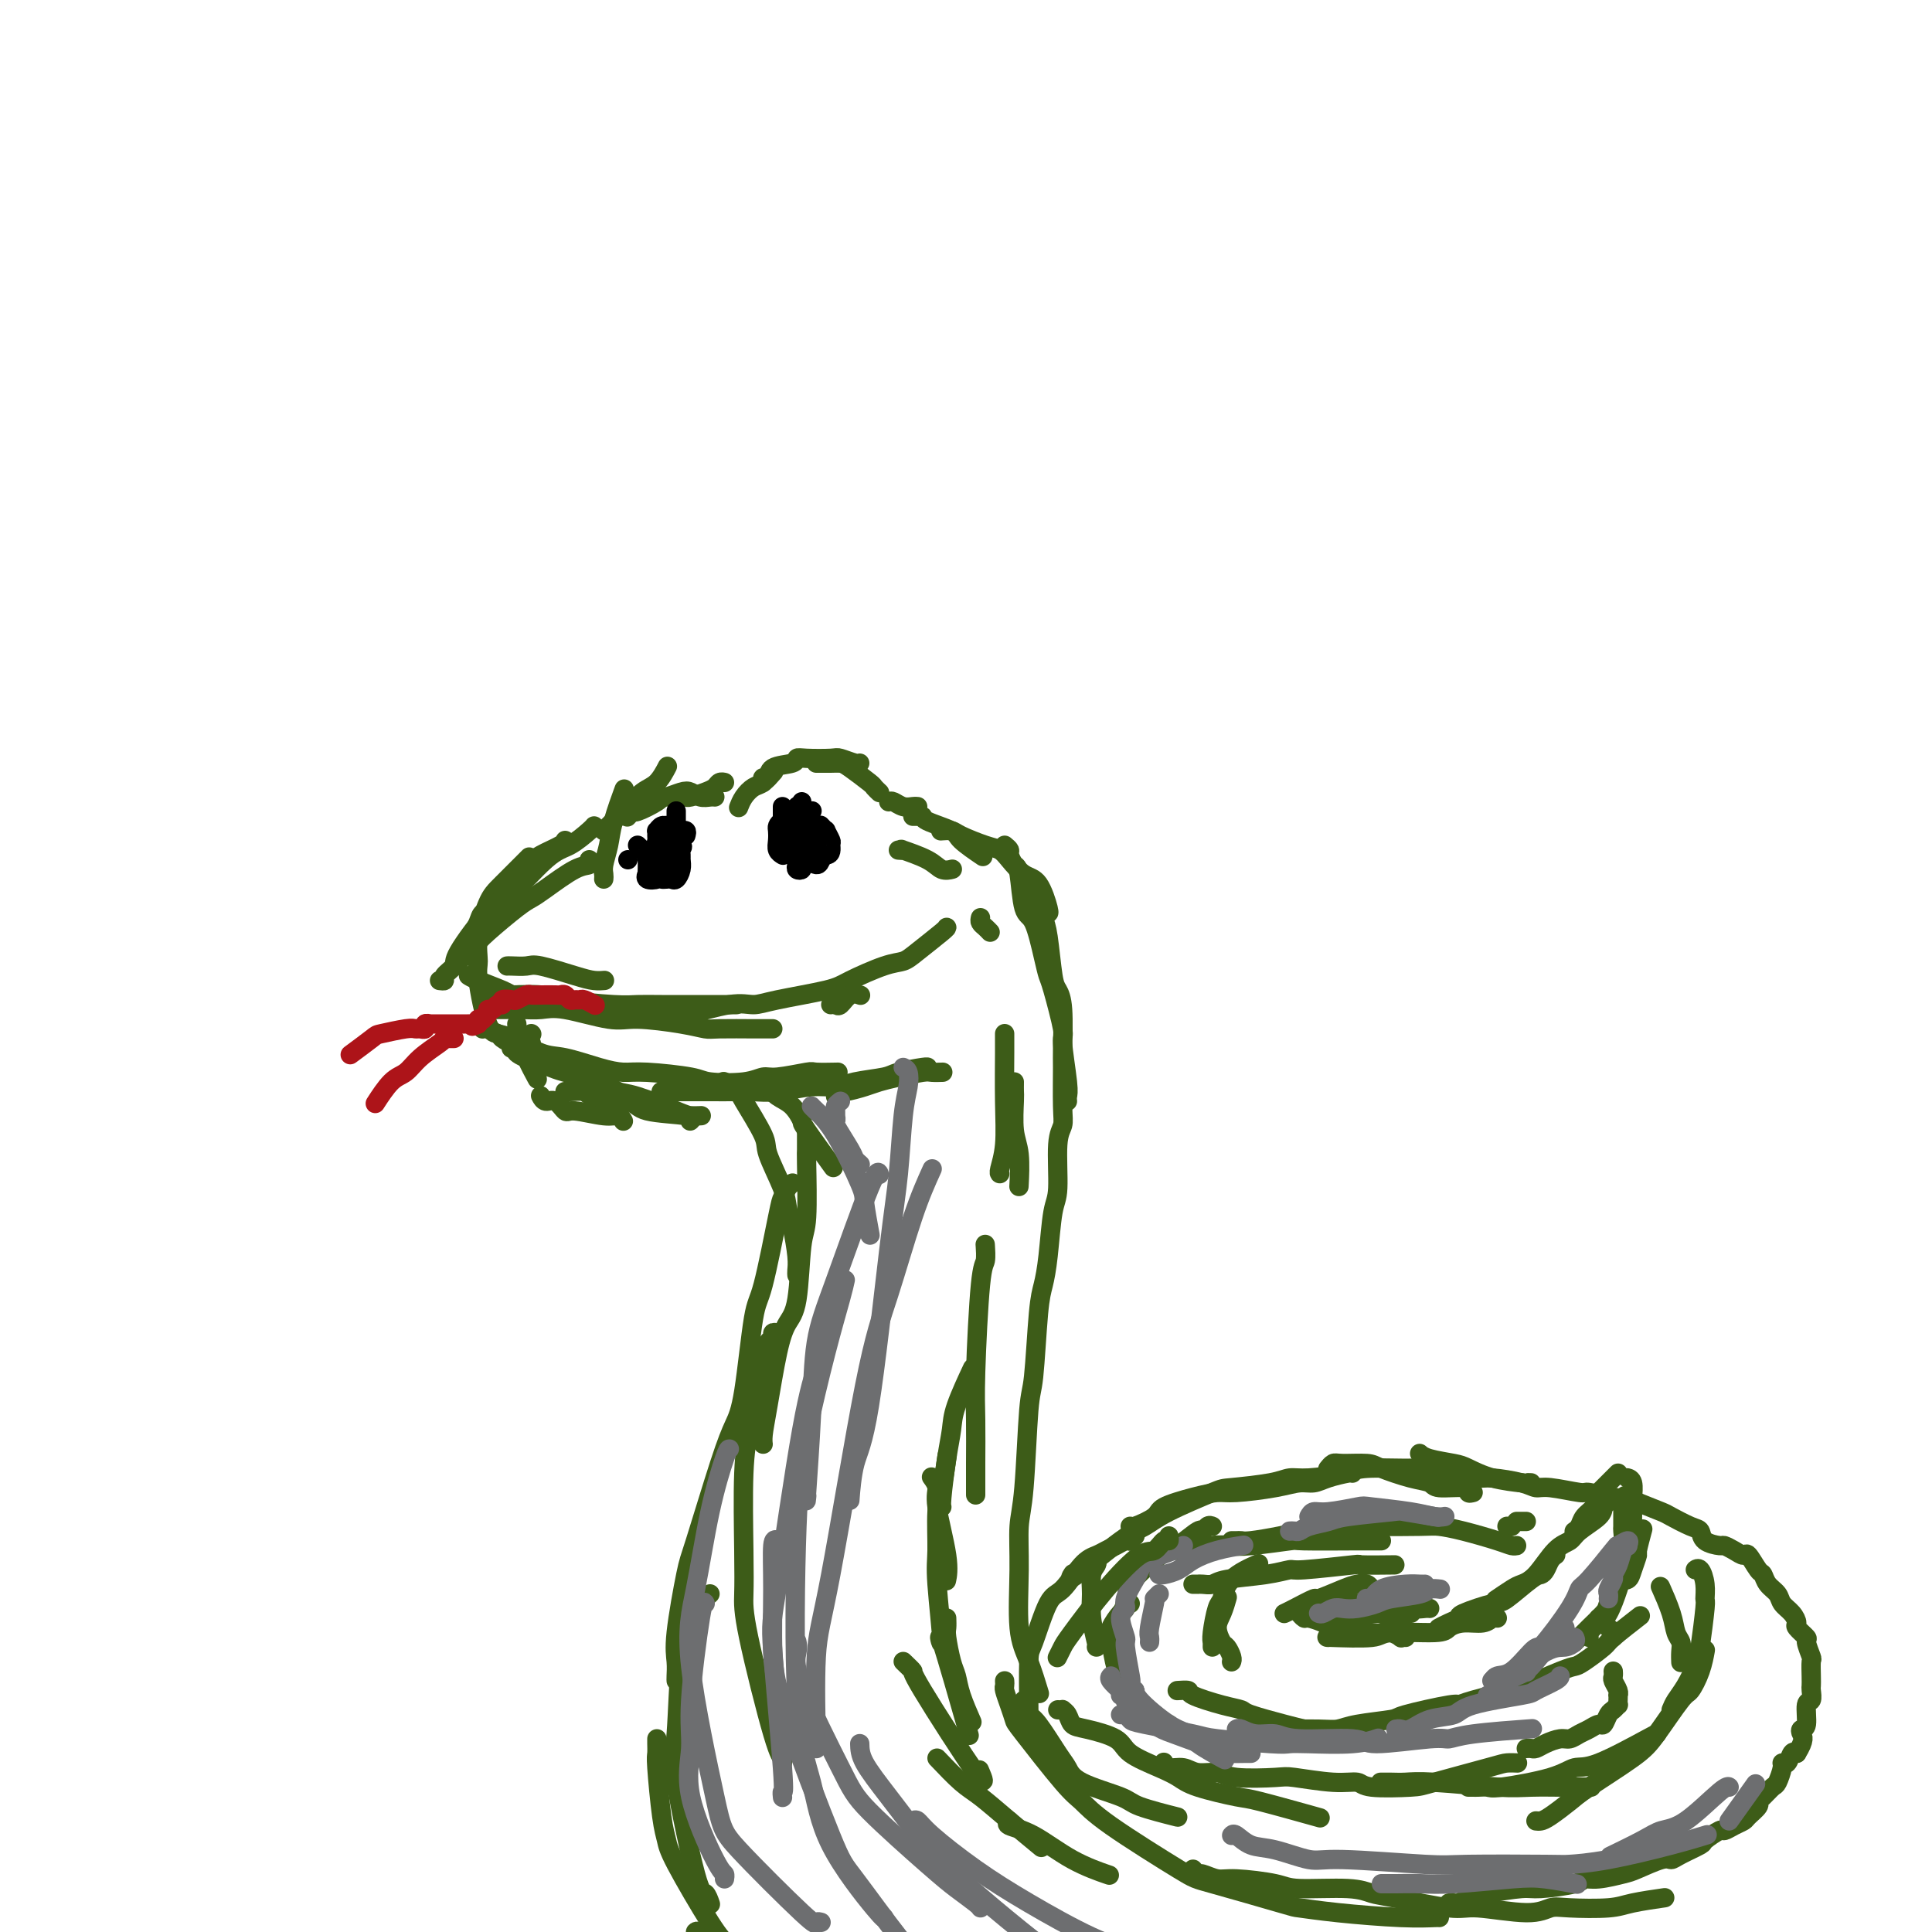 <svg viewBox='0 0 400 400' version='1.1' xmlns='http://www.w3.org/2000/svg' xmlns:xlink='http://www.w3.org/1999/xlink'><g fill='none' stroke='#3D5C18' stroke-width='4' stroke-linecap='round' stroke-linejoin='round'><path d='M105,200c0.125,-0.014 0.249,-0.028 1,0c0.751,0.028 2.128,0.099 3,0c0.872,-0.099 1.239,-0.366 3,0c1.761,0.366 4.915,1.366 7,2c2.085,0.634 3.100,0.901 4,1c0.900,0.099 1.686,0.028 2,0c0.314,-0.028 0.157,-0.014 0,0'/><path d='M102,206c0.327,0.002 0.654,0.003 1,0c0.346,-0.003 0.711,-0.011 1,0c0.289,0.011 0.502,0.041 2,0c1.498,-0.041 4.279,-0.155 6,0c1.721,0.155 2.380,0.577 5,1c2.620,0.423 7.199,0.845 10,1c2.801,0.155 3.823,0.041 5,0c1.177,-0.041 2.509,-0.011 5,0c2.491,0.011 6.142,0.003 8,0c1.858,-0.003 1.923,-0.001 3,0c1.077,0.001 3.165,0.000 4,0c0.835,-0.000 0.418,-0.000 0,0'/><path d='M103,209c-0.018,-0.001 -0.036,-0.002 0,0c0.036,0.002 0.127,0.008 1,0c0.873,-0.008 2.528,-0.031 4,0c1.472,0.031 2.760,0.116 4,0c1.240,-0.116 2.433,-0.434 5,0c2.567,0.434 6.507,1.619 9,2c2.493,0.381 3.539,-0.041 6,0c2.461,0.041 6.336,0.547 9,1c2.664,0.453 4.115,0.853 5,1c0.885,0.147 1.204,0.039 3,0c1.796,-0.039 5.069,-0.011 7,0c1.931,0.011 2.520,0.003 3,0c0.480,-0.003 0.851,-0.001 1,0c0.149,0.001 0.074,0.000 0,0'/><path d='M136,211c-0.098,-0.035 -0.197,-0.070 0,0c0.197,0.070 0.688,0.244 1,0c0.312,-0.244 0.443,-0.905 1,-1c0.557,-0.095 1.539,0.375 4,0c2.461,-0.375 6.402,-1.594 9,-2c2.598,-0.406 3.854,-0.000 5,0c1.146,0.000 2.183,-0.405 5,-1c2.817,-0.595 7.413,-1.379 10,-2c2.587,-0.621 3.166,-1.081 5,-2c1.834,-0.919 4.922,-2.299 7,-3c2.078,-0.701 3.145,-0.724 4,-1c0.855,-0.276 1.497,-0.806 3,-2c1.503,-1.194 3.866,-3.052 5,-4c1.134,-0.948 1.038,-0.985 1,-1c-0.038,-0.015 -0.019,-0.007 0,0'/><path d='M172,208c0.354,-0.061 0.708,-0.121 1,0c0.292,0.121 0.522,0.424 1,0c0.478,-0.424 1.206,-1.576 2,-2c0.794,-0.424 1.656,-0.121 2,0c0.344,0.121 0.172,0.061 0,0'/><path d='M108,206c-0.334,-0.016 -0.668,-0.032 -1,0c-0.332,0.032 -0.664,0.114 -1,0c-0.336,-0.114 -0.678,-0.422 -2,-1c-1.322,-0.578 -3.625,-1.425 -5,-2c-1.375,-0.575 -1.821,-0.879 -2,-1c-0.179,-0.121 -0.089,-0.061 0,0'/><path d='M110,216c-0.212,0.006 -0.423,0.012 -1,0c-0.577,-0.012 -1.519,-0.041 -2,0c-0.481,0.041 -0.501,0.152 -1,0c-0.499,-0.152 -1.478,-0.567 -2,-1c-0.522,-0.433 -0.586,-0.885 -1,-1c-0.414,-0.115 -1.177,0.107 -2,-2c-0.823,-2.107 -1.706,-6.543 -2,-9c-0.294,-2.457 0.003,-2.936 0,-4c-0.003,-1.064 -0.305,-2.713 0,-5c0.305,-2.287 1.216,-5.211 2,-7c0.784,-1.789 1.442,-2.443 3,-4c1.558,-1.557 4.017,-4.016 5,-5c0.983,-0.984 0.492,-0.492 0,0'/><path d='M98,193c-0.095,0.168 -0.191,0.337 0,0c0.191,-0.337 0.668,-1.178 1,-2c0.332,-0.822 0.520,-1.624 1,-2c0.480,-0.376 1.253,-0.325 3,-2c1.747,-1.675 4.468,-5.076 6,-7c1.532,-1.924 1.875,-2.371 3,-3c1.125,-0.629 3.034,-1.438 4,-2c0.966,-0.562 0.990,-0.875 1,-1c0.010,-0.125 0.005,-0.063 0,0'/><path d='M94,200c-0.035,0.037 -0.070,0.073 0,0c0.070,-0.073 0.245,-0.257 1,-1c0.755,-0.743 2.089,-2.045 3,-3c0.911,-0.955 1.398,-1.563 3,-3c1.602,-1.437 4.317,-3.705 6,-5c1.683,-1.295 2.332,-1.619 3,-2c0.668,-0.381 1.356,-0.820 3,-2c1.644,-1.180 4.245,-3.100 6,-4c1.755,-0.900 2.665,-0.781 3,-1c0.335,-0.219 0.096,-0.777 0,-1c-0.096,-0.223 -0.048,-0.112 0,0'/><path d='M91,203c0.487,0.060 0.974,0.120 1,0c0.026,-0.120 -0.409,-0.421 0,-1c0.409,-0.579 1.663,-1.437 2,-2c0.337,-0.563 -0.242,-0.831 1,-3c1.242,-2.169 4.305,-6.238 6,-8c1.695,-1.762 2.023,-1.218 4,-3c1.977,-1.782 5.601,-5.889 8,-8c2.399,-2.111 3.571,-2.226 5,-3c1.429,-0.774 3.116,-2.208 4,-3c0.884,-0.792 0.967,-0.940 1,-1c0.033,-0.060 0.017,-0.030 0,0'/><path d='M125,182c0.026,-0.290 0.053,-0.579 0,-1c-0.053,-0.421 -0.185,-0.972 0,-2c0.185,-1.028 0.689,-2.533 1,-4c0.311,-1.467 0.430,-2.895 1,-5c0.570,-2.105 1.591,-4.887 2,-6c0.409,-1.113 0.204,-0.556 0,0'/><path d='M125,172c0.472,-0.473 0.944,-0.946 1,-1c0.056,-0.054 -0.305,0.310 0,0c0.305,-0.310 1.276,-1.296 2,-2c0.724,-0.704 1.199,-1.128 2,-2c0.801,-0.872 1.926,-2.193 3,-3c1.074,-0.807 2.097,-1.102 3,-2c0.903,-0.898 1.687,-2.399 2,-3c0.313,-0.601 0.157,-0.300 0,0'/><path d='M130,169c-0.113,0.127 -0.227,0.254 0,0c0.227,-0.254 0.794,-0.890 1,-1c0.206,-0.110 0.051,0.307 1,0c0.949,-0.307 3.003,-1.337 4,-2c0.997,-0.663 0.938,-0.958 1,-1c0.062,-0.042 0.244,0.171 1,0c0.756,-0.171 2.087,-0.725 3,-1c0.913,-0.275 1.408,-0.270 2,0c0.592,0.270 1.283,0.804 2,1c0.717,0.196 1.462,0.053 2,0c0.538,-0.053 0.868,-0.015 1,0c0.132,0.015 0.066,0.008 0,0'/><path d='M142,165c-0.037,-0.024 -0.074,-0.049 0,0c0.074,0.049 0.258,0.171 1,0c0.742,-0.171 2.041,-0.634 3,-1c0.959,-0.366 1.577,-0.634 2,-1c0.423,-0.366 0.652,-0.829 1,-1c0.348,-0.171 0.814,-0.049 1,0c0.186,0.049 0.093,0.024 0,0'/><path d='M153,167c-0.065,0.170 -0.129,0.339 0,0c0.129,-0.339 0.452,-1.188 1,-2c0.548,-0.812 1.322,-1.589 2,-2c0.678,-0.411 1.259,-0.457 2,-1c0.741,-0.543 1.640,-1.584 2,-2c0.360,-0.416 0.180,-0.208 0,0'/><path d='M158,162c-0.114,-0.477 -0.227,-0.955 0,-1c0.227,-0.045 0.796,0.342 1,0c0.204,-0.342 0.044,-1.412 1,-2c0.956,-0.588 3.028,-0.695 4,-1c0.972,-0.305 0.845,-0.810 1,-1c0.155,-0.190 0.591,-0.065 2,0c1.409,0.065 3.789,0.070 5,0c1.211,-0.070 1.252,-0.215 2,0c0.748,0.215 2.201,0.789 3,1c0.799,0.211 0.942,0.060 1,0c0.058,-0.060 0.029,-0.030 0,0'/><path d='M169,158c0.249,-0.002 0.498,-0.004 1,0c0.502,0.004 1.258,0.014 2,0c0.742,-0.014 1.470,-0.053 2,0c0.530,0.053 0.860,0.196 2,1c1.140,0.804 3.089,2.267 4,3c0.911,0.733 0.784,0.736 1,1c0.216,0.264 0.776,0.790 1,1c0.224,0.210 0.112,0.105 0,0'/><path d='M184,166c0.249,-0.113 0.498,-0.226 1,0c0.502,0.226 1.258,0.793 2,1c0.742,0.207 1.469,0.056 2,0c0.531,-0.056 0.866,-0.016 1,0c0.134,0.016 0.067,0.008 0,0'/><path d='M189,169c0.455,-0.004 0.910,-0.009 1,0c0.090,0.009 -0.186,0.031 0,0c0.186,-0.031 0.835,-0.116 1,0c0.165,0.116 -0.155,0.435 1,1c1.155,0.565 3.784,1.378 5,2c1.216,0.622 1.020,1.052 2,2c0.980,0.948 3.137,2.414 4,3c0.863,0.586 0.431,0.293 0,0'/><path d='M195,172c-0.201,0.016 -0.401,0.031 0,0c0.401,-0.031 1.405,-0.109 2,0c0.595,0.109 0.781,0.404 2,1c1.219,0.596 3.471,1.493 5,2c1.529,0.507 2.337,0.623 3,1c0.663,0.377 1.183,1.015 2,2c0.817,0.985 1.932,2.316 3,3c1.068,0.684 2.090,0.719 3,2c0.910,1.281 1.708,3.807 2,5c0.292,1.193 0.079,1.052 0,1c-0.079,-0.052 -0.022,-0.015 0,0c0.022,0.015 0.011,0.007 0,0'/><path d='M208,175c0.446,0.368 0.892,0.737 1,1c0.108,0.263 -0.123,0.422 0,1c0.123,0.578 0.600,1.575 1,2c0.400,0.425 0.723,0.278 1,2c0.277,1.722 0.507,5.312 1,7c0.493,1.688 1.250,1.472 2,3c0.750,1.528 1.492,4.798 2,7c0.508,2.202 0.781,3.335 1,4c0.219,0.665 0.384,0.860 1,3c0.616,2.140 1.682,6.223 2,8c0.318,1.777 -0.111,1.247 0,3c0.111,1.753 0.762,5.790 1,8c0.238,2.210 0.064,2.595 0,3c-0.064,0.405 -0.018,0.830 0,1c0.018,0.170 0.009,0.085 0,0'/><path d='M213,183c0.333,0.693 0.667,1.387 1,2c0.333,0.613 0.666,1.147 1,2c0.334,0.853 0.668,2.026 1,3c0.332,0.974 0.663,1.749 1,4c0.337,2.251 0.679,5.977 1,8c0.321,2.023 0.622,2.345 1,3c0.378,0.655 0.834,1.645 1,4c0.166,2.355 0.040,6.074 0,8c-0.040,1.926 0.004,2.060 0,4c-0.004,1.940 -0.057,5.686 0,8c0.057,2.314 0.222,3.195 0,4c-0.222,0.805 -0.833,1.534 -1,4c-0.167,2.466 0.110,6.667 0,9c-0.110,2.333 -0.607,2.797 -1,5c-0.393,2.203 -0.683,6.146 -1,9c-0.317,2.854 -0.662,4.619 -1,6c-0.338,1.381 -0.669,2.379 -1,6c-0.331,3.621 -0.663,9.865 -1,13c-0.337,3.135 -0.680,3.159 -1,7c-0.320,3.841 -0.616,11.497 -1,16c-0.384,4.503 -0.856,5.852 -1,8c-0.144,2.148 0.039,5.095 0,9c-0.039,3.905 -0.299,8.768 0,12c0.299,3.232 1.157,4.832 2,7c0.843,2.168 1.669,4.905 2,6c0.331,1.095 0.165,0.547 0,0'/><path d='M110,214c0.000,0.000 0.100,0.100 0.1,0.1'/><path d='M107,212c0.026,0.354 0.053,0.709 0,1c-0.053,0.291 -0.185,0.520 0,1c0.185,0.480 0.689,1.211 1,2c0.311,0.789 0.430,1.635 1,3c0.570,1.365 1.591,3.247 2,4c0.409,0.753 0.204,0.376 0,0'/><path d='M112,227c-0.068,-0.130 -0.135,-0.260 0,0c0.135,0.260 0.473,0.911 1,1c0.527,0.089 1.244,-0.384 2,0c0.756,0.384 1.551,1.623 2,2c0.449,0.377 0.551,-0.109 2,0c1.449,0.109 4.244,0.813 6,1c1.756,0.187 2.473,-0.142 3,0c0.527,0.142 0.865,0.755 1,1c0.135,0.245 0.068,0.123 0,0'/><path d='M117,226c-0.024,-0.007 -0.049,-0.014 0,0c0.049,0.014 0.170,0.049 1,0c0.830,-0.049 2.367,-0.182 3,0c0.633,0.182 0.362,0.679 2,1c1.638,0.321 5.185,0.464 7,1c1.815,0.536 1.899,1.463 4,2c2.101,0.537 6.220,0.683 8,1c1.780,0.317 1.223,0.805 1,1c-0.223,0.195 -0.111,0.098 0,0'/><path d='M106,217c-0.140,0.016 -0.280,0.032 0,0c0.280,-0.032 0.980,-0.111 1,0c0.020,0.111 -0.641,0.414 0,1c0.641,0.586 2.584,1.457 4,2c1.416,0.543 2.306,0.759 3,1c0.694,0.241 1.191,0.506 3,1c1.809,0.494 4.932,1.218 7,2c2.068,0.782 3.083,1.621 4,2c0.917,0.379 1.735,0.298 4,1c2.265,0.702 5.978,2.188 8,3c2.022,0.812 2.352,0.949 3,1c0.648,0.051 1.614,0.014 2,0c0.386,-0.014 0.193,-0.007 0,0'/><path d='M100,213c-0.066,0.028 -0.132,0.057 0,0c0.132,-0.057 0.461,-0.199 1,0c0.539,0.199 1.287,0.739 2,1c0.713,0.261 1.391,0.242 3,1c1.609,0.758 4.151,2.293 6,3c1.849,0.707 3.007,0.584 5,1c1.993,0.416 4.823,1.369 7,2c2.177,0.631 3.702,0.941 5,1c1.298,0.059 2.368,-0.132 5,0c2.632,0.132 6.826,0.586 9,1c2.174,0.414 2.327,0.787 4,1c1.673,0.213 4.865,0.267 7,0c2.135,-0.267 3.214,-0.856 4,-1c0.786,-0.144 1.280,0.158 3,0c1.720,-0.158 4.667,-0.774 6,-1c1.333,-0.226 1.051,-0.061 2,0c0.949,0.061 3.128,0.017 4,0c0.872,-0.017 0.436,-0.009 0,0'/><path d='M137,226c-0.102,-0.000 -0.205,-0.000 0,0c0.205,0.000 0.716,0.000 1,0c0.284,-0.000 0.339,-0.000 1,0c0.661,0.000 1.927,0.001 3,0c1.073,-0.001 1.952,-0.004 4,0c2.048,0.004 5.265,0.016 7,0c1.735,-0.016 1.987,-0.060 3,0c1.013,0.060 2.786,0.223 5,0c2.214,-0.223 4.869,-0.833 7,-1c2.131,-0.167 3.738,0.109 5,0c1.262,-0.109 2.181,-0.604 4,-1c1.819,-0.396 4.540,-0.695 6,-1c1.460,-0.305 1.659,-0.618 3,-1c1.341,-0.382 3.823,-0.834 5,-1c1.177,-0.166 1.048,-0.045 1,0c-0.048,0.045 -0.014,0.013 0,0c0.014,-0.013 0.007,-0.006 0,0'/><path d='M173,227c0.425,0.120 0.851,0.239 1,0c0.149,-0.239 0.022,-0.837 0,-1c-0.022,-0.163 0.060,0.110 1,0c0.940,-0.110 2.737,-0.604 4,-1c1.263,-0.396 1.992,-0.695 3,-1c1.008,-0.305 2.295,-0.618 4,-1c1.705,-0.382 3.828,-0.834 5,-1c1.172,-0.166 1.392,-0.045 2,0c0.608,0.045 1.602,0.013 2,0c0.398,-0.013 0.199,-0.006 0,0'/><path d='M156,224c0.329,0.017 0.658,0.033 1,0c0.342,-0.033 0.698,-0.117 1,0c0.302,0.117 0.549,0.434 1,1c0.451,0.566 1.106,1.379 2,2c0.894,0.621 2.026,1.049 3,2c0.974,0.951 1.792,2.426 2,3c0.208,0.574 -0.192,0.247 1,2c1.192,1.753 3.975,5.587 5,7c1.025,1.413 0.293,0.404 0,0c-0.293,-0.404 -0.146,-0.202 0,0'/><path d='M150,224c0.052,0.023 0.105,0.046 0,0c-0.105,-0.046 -0.367,-0.160 0,0c0.367,0.160 1.363,0.594 2,1c0.637,0.406 0.913,0.783 1,1c0.087,0.217 -0.016,0.273 1,2c1.016,1.727 3.151,5.124 4,7c0.849,1.876 0.413,2.232 1,4c0.587,1.768 2.196,4.950 3,7c0.804,2.050 0.804,2.970 1,4c0.196,1.030 0.588,2.171 1,4c0.412,1.829 0.842,4.346 1,6c0.158,1.654 0.042,2.445 0,3c-0.042,0.555 -0.012,0.873 0,1c0.012,0.127 0.006,0.064 0,0'/><path d='M167,235c-0.002,-0.331 -0.004,-0.662 0,0c0.004,0.662 0.013,2.316 0,3c-0.013,0.684 -0.048,0.398 0,3c0.048,2.602 0.179,8.094 0,11c-0.179,2.906 -0.667,3.228 -1,6c-0.333,2.772 -0.510,7.996 -1,11c-0.490,3.004 -1.294,3.789 -2,5c-0.706,1.211 -1.313,2.846 -2,6c-0.687,3.154 -1.452,7.825 -2,11c-0.548,3.175 -0.878,4.855 -1,6c-0.122,1.145 -0.035,1.756 0,2c0.035,0.244 0.017,0.122 0,0'/><path d='M164,245c0.085,-0.057 0.171,-0.113 0,0c-0.171,0.113 -0.598,0.396 -1,1c-0.402,0.604 -0.779,1.529 -1,2c-0.221,0.471 -0.285,0.487 -1,4c-0.715,3.513 -2.079,10.522 -3,14c-0.921,3.478 -1.399,3.425 -2,7c-0.601,3.575 -1.326,10.776 -2,15c-0.674,4.224 -1.299,5.469 -2,7c-0.701,1.531 -1.480,3.347 -3,8c-1.520,4.653 -3.780,12.143 -5,16c-1.220,3.857 -1.399,4.081 -2,7c-0.601,2.919 -1.625,8.534 -2,12c-0.375,3.466 -0.100,4.785 0,6c0.100,1.215 0.027,2.327 0,3c-0.027,0.673 -0.008,0.907 0,1c0.008,0.093 0.004,0.047 0,0'/><path d='M161,276c-0.449,-0.101 -0.898,-0.201 -1,0c-0.102,0.201 0.142,0.705 0,1c-0.142,0.295 -0.669,0.382 -1,1c-0.331,0.618 -0.467,1.765 -1,4c-0.533,2.235 -1.463,5.556 -2,8c-0.537,2.444 -0.680,4.011 -1,6c-0.320,1.989 -0.815,4.400 -1,9c-0.185,4.600 -0.060,11.389 0,16c0.060,4.611 0.055,7.043 0,9c-0.055,1.957 -0.158,3.439 1,9c1.158,5.561 3.579,15.202 5,20c1.421,4.798 1.844,4.753 2,5c0.156,0.247 0.045,0.785 0,1c-0.045,0.215 -0.022,0.108 0,0'/><path d='M147,330c-0.355,0.301 -0.711,0.601 -1,1c-0.289,0.399 -0.512,0.896 -1,2c-0.488,1.104 -1.242,2.815 -2,4c-0.758,1.185 -1.521,1.842 -2,6c-0.479,4.158 -0.675,11.815 -1,16c-0.325,4.185 -0.781,4.898 0,10c0.781,5.102 2.797,14.594 4,19c1.203,4.406 1.593,3.725 2,4c0.407,0.275 0.831,1.507 1,2c0.169,0.493 0.085,0.246 0,0'/><path d='M136,360c-0.006,0.216 -0.012,0.431 0,1c0.012,0.569 0.043,1.491 0,2c-0.043,0.509 -0.160,0.604 0,3c0.160,2.396 0.597,7.092 1,10c0.403,2.908 0.771,4.028 1,5c0.229,0.972 0.319,1.796 2,5c1.681,3.204 4.951,8.788 7,12c2.049,3.212 2.875,4.052 5,6c2.125,1.948 5.550,5.006 8,7c2.450,1.994 3.925,2.926 6,4c2.075,1.074 4.751,2.289 6,3c1.249,0.711 1.071,0.917 1,1c-0.071,0.083 -0.036,0.041 0,0'/><path d='M144,400c0.135,-0.139 0.269,-0.278 1,0c0.731,0.278 2.057,0.972 3,2c0.943,1.028 1.503,2.391 5,5c3.497,2.609 9.932,6.464 14,9c4.068,2.536 5.771,3.752 8,5c2.229,1.248 4.985,2.528 6,3c1.015,0.472 0.290,0.135 0,0c-0.290,-0.135 -0.145,-0.067 0,0'/><path d='M212,352c-0.081,0.213 -0.163,0.426 0,1c0.163,0.574 0.569,1.507 1,2c0.431,0.493 0.886,0.544 2,2c1.114,1.456 2.888,4.315 4,6c1.112,1.685 1.564,2.196 2,3c0.436,0.804 0.857,1.900 3,3c2.143,1.100 6.007,2.202 8,3c1.993,0.798 2.113,1.292 4,2c1.887,0.708 5.539,1.631 7,2c1.461,0.369 0.730,0.185 0,0'/><path d='M208,348c0.022,0.377 0.045,0.755 0,1c-0.045,0.245 -0.157,0.359 0,1c0.157,0.641 0.583,1.809 1,3c0.417,1.191 0.825,2.407 1,3c0.175,0.593 0.117,0.565 2,3c1.883,2.435 5.708,7.332 8,10c2.292,2.668 3.053,3.107 4,4c0.947,0.893 2.081,2.238 6,5c3.919,2.762 10.624,6.939 14,9c3.376,2.061 3.423,2.006 7,3c3.577,0.994 10.685,3.037 14,4c3.315,0.963 2.836,0.847 4,1c1.164,0.153 3.972,0.577 8,1c4.028,0.423 9.275,0.845 13,1c3.725,0.155 5.926,0.042 7,0c1.074,-0.042 1.021,-0.012 1,0c-0.021,0.012 -0.011,0.006 0,0'/><path d='M247,387c0.384,0.455 0.768,0.909 1,1c0.232,0.091 0.313,-0.182 1,0c0.687,0.182 1.979,0.818 3,1c1.021,0.182 1.771,-0.092 4,0c2.229,0.092 5.937,0.548 8,1c2.063,0.452 2.482,0.900 5,1c2.518,0.100 7.136,-0.146 10,0c2.864,0.146 3.974,0.685 5,1c1.026,0.315 1.969,0.406 5,1c3.031,0.594 8.151,1.690 11,2c2.849,0.310 3.427,-0.165 6,0c2.573,0.165 7.140,0.970 10,1c2.860,0.030 4.014,-0.714 5,-1c0.986,-0.286 1.803,-0.115 4,0c2.197,0.115 5.775,0.175 8,0c2.225,-0.175 3.099,-0.586 5,-1c1.901,-0.414 4.829,-0.833 6,-1c1.171,-0.167 0.586,-0.084 0,0'/><path d='M300,394c0.352,-0.025 0.703,-0.049 1,0c0.297,0.049 0.539,0.172 1,0c0.461,-0.172 1.139,-0.637 2,-1c0.861,-0.363 1.903,-0.623 4,-1c2.097,-0.377 5.248,-0.871 7,-1c1.752,-0.129 2.104,0.106 4,0c1.896,-0.106 5.334,-0.552 7,-1c1.666,-0.448 1.560,-0.898 2,-1c0.440,-0.102 1.427,0.145 3,0c1.573,-0.145 3.731,-0.682 5,-1c1.269,-0.318 1.647,-0.418 3,-1c1.353,-0.582 3.680,-1.646 5,-2c1.320,-0.354 1.632,0.003 2,0c0.368,-0.003 0.791,-0.364 2,-1c1.209,-0.636 3.205,-1.546 4,-2c0.795,-0.454 0.388,-0.450 1,-1c0.612,-0.550 2.243,-1.652 3,-2c0.757,-0.348 0.641,0.058 1,0c0.359,-0.058 1.192,-0.579 2,-1c0.808,-0.421 1.592,-0.742 2,-1c0.408,-0.258 0.442,-0.455 1,-1c0.558,-0.545 1.641,-1.439 2,-2c0.359,-0.561 -0.005,-0.787 0,-1c0.005,-0.213 0.379,-0.411 1,-1c0.621,-0.589 1.490,-1.567 2,-2c0.510,-0.433 0.661,-0.319 1,-1c0.339,-0.681 0.864,-2.155 1,-3c0.136,-0.845 -0.118,-1.062 0,-1c0.118,0.062 0.609,0.401 1,0c0.391,-0.401 0.683,-1.543 1,-2c0.317,-0.457 0.658,-0.228 1,0'/><path d='M372,363c1.791,-2.856 1.268,-3.495 1,-4c-0.268,-0.505 -0.282,-0.874 0,-1c0.282,-0.126 0.860,-0.008 1,-1c0.140,-0.992 -0.159,-3.093 0,-4c0.159,-0.907 0.774,-0.618 1,-1c0.226,-0.382 0.062,-1.434 0,-2c-0.062,-0.566 -0.021,-0.646 0,-1c0.021,-0.354 0.022,-0.983 0,-2c-0.022,-1.017 -0.066,-2.423 0,-3c0.066,-0.577 0.243,-0.325 0,-1c-0.243,-0.675 -0.904,-2.278 -1,-3c-0.096,-0.722 0.374,-0.564 0,-1c-0.374,-0.436 -1.591,-1.468 -2,-2c-0.409,-0.532 -0.011,-0.565 0,-1c0.011,-0.435 -0.364,-1.273 -1,-2c-0.636,-0.727 -1.531,-1.344 -2,-2c-0.469,-0.656 -0.511,-1.350 -1,-2c-0.489,-0.650 -1.426,-1.256 -2,-2c-0.574,-0.744 -0.786,-1.628 -1,-2c-0.214,-0.372 -0.429,-0.233 -1,-1c-0.571,-0.767 -1.499,-2.440 -2,-3c-0.501,-0.560 -0.576,-0.008 -1,0c-0.424,0.008 -1.199,-0.527 -2,-1c-0.801,-0.473 -1.630,-0.885 -2,-1c-0.370,-0.115 -0.281,0.067 -1,0c-0.719,-0.067 -2.245,-0.384 -3,-1c-0.755,-0.616 -0.738,-1.530 -1,-2c-0.262,-0.470 -0.802,-0.497 -2,-1c-1.198,-0.503 -3.053,-1.482 -4,-2c-0.947,-0.518 -0.985,-0.577 -2,-1c-1.015,-0.423 -3.008,-1.212 -5,-2'/><path d='M339,311c-3.908,-1.946 -2.177,-1.310 -2,-1c0.177,0.310 -1.198,0.294 -3,0c-1.802,-0.294 -4.030,-0.866 -5,-1c-0.970,-0.134 -0.683,0.170 -2,0c-1.317,-0.170 -4.239,-0.815 -6,-1c-1.761,-0.185 -2.363,0.091 -3,0c-0.637,-0.091 -1.311,-0.550 -3,-1c-1.689,-0.450 -4.394,-0.891 -6,-1c-1.606,-0.109 -2.114,0.114 -4,0c-1.886,-0.114 -5.152,-0.564 -7,-1c-1.848,-0.436 -2.280,-0.859 -3,-1c-0.720,-0.141 -1.729,-0.000 -4,0c-2.271,0.000 -5.803,-0.141 -8,0c-2.197,0.141 -3.058,0.563 -5,1c-1.942,0.437 -4.965,0.888 -7,1c-2.035,0.112 -3.083,-0.115 -4,0c-0.917,0.115 -1.704,0.573 -4,1c-2.296,0.427 -6.100,0.822 -8,1c-1.900,0.178 -1.897,0.137 -4,1c-2.103,0.863 -6.311,2.630 -9,4c-2.689,1.370 -3.859,2.342 -5,3c-1.141,0.658 -2.254,1.001 -5,3c-2.746,1.999 -7.124,5.654 -9,7c-1.876,1.346 -1.250,0.385 -1,0c0.250,-0.385 0.125,-0.192 0,0'/><path d='M235,318c-0.440,0.416 -0.880,0.832 -1,1c-0.120,0.168 0.082,0.086 0,0c-0.082,-0.086 -0.446,-0.178 -1,0c-0.554,0.178 -1.296,0.626 -2,1c-0.704,0.374 -1.370,0.675 -2,1c-0.630,0.325 -1.223,0.676 -2,1c-0.777,0.324 -1.739,0.621 -3,2c-1.261,1.379 -2.821,3.838 -4,5c-1.179,1.162 -1.976,1.026 -3,3c-1.024,1.974 -2.274,6.059 -3,8c-0.726,1.941 -0.926,1.737 -1,4c-0.074,2.263 -0.020,6.994 0,9c0.020,2.006 0.006,1.287 0,1c-0.006,-0.287 -0.003,-0.144 0,0'/><path d='M219,354c0.448,0.015 0.896,0.031 1,0c0.104,-0.031 -0.137,-0.108 0,0c0.137,0.108 0.652,0.402 1,1c0.348,0.598 0.529,1.501 1,2c0.471,0.499 1.232,0.595 3,1c1.768,0.405 4.544,1.119 6,2c1.456,0.881 1.591,1.928 3,3c1.409,1.072 4.091,2.169 6,3c1.909,0.831 3.046,1.397 4,2c0.954,0.603 1.725,1.245 4,2c2.275,0.755 6.053,1.625 8,2c1.947,0.375 2.063,0.255 5,1c2.937,0.745 8.696,2.356 11,3c2.304,0.644 1.152,0.322 0,0'/><path d='M241,365c-0.039,-0.122 -0.078,-0.244 0,0c0.078,0.244 0.273,0.854 1,1c0.727,0.146 1.984,-0.171 3,0c1.016,0.171 1.790,0.829 3,1c1.210,0.171 2.857,-0.146 4,0c1.143,0.146 1.781,0.756 4,1c2.219,0.244 6.020,0.122 8,0c1.980,-0.122 2.138,-0.243 4,0c1.862,0.243 5.428,0.849 8,1c2.572,0.151 4.149,-0.152 5,0c0.851,0.152 0.976,0.759 3,1c2.024,0.241 5.947,0.117 8,0c2.053,-0.117 2.235,-0.228 5,-1c2.765,-0.772 8.112,-2.207 11,-3c2.888,-0.793 3.316,-0.944 4,-1c0.684,-0.056 1.624,-0.016 2,0c0.376,0.016 0.188,0.008 0,0'/><path d='M316,362c0.349,-0.022 0.698,-0.043 1,0c0.302,0.043 0.556,0.152 1,0c0.444,-0.152 1.077,-0.565 2,-1c0.923,-0.435 2.135,-0.891 3,-1c0.865,-0.109 1.384,0.130 2,0c0.616,-0.130 1.331,-0.630 2,-1c0.669,-0.370 1.292,-0.610 2,-1c0.708,-0.390 1.500,-0.932 2,-1c0.500,-0.068 0.708,0.336 1,0c0.292,-0.336 0.667,-1.413 1,-2c0.333,-0.587 0.625,-0.683 1,-1c0.375,-0.317 0.832,-0.855 1,-1c0.168,-0.145 0.046,0.103 0,0c-0.046,-0.103 -0.016,-0.556 0,-1c0.016,-0.444 0.018,-0.878 0,-1c-0.018,-0.122 -0.057,0.069 0,0c0.057,-0.069 0.212,-0.397 0,-1c-0.212,-0.603 -0.789,-1.481 -1,-2c-0.211,-0.519 -0.057,-0.678 0,-1c0.057,-0.322 0.016,-0.806 0,-1c-0.016,-0.194 -0.008,-0.097 0,0'/><path d='M334,339c0.091,-0.332 0.182,-0.663 0,-1c-0.182,-0.337 -0.636,-0.678 -1,-1c-0.364,-0.322 -0.636,-0.625 -1,-1c-0.364,-0.375 -0.818,-0.821 -1,-1c-0.182,-0.179 -0.091,-0.089 0,0'/><path d='M251,316c-0.311,-0.136 -0.621,-0.272 -1,0c-0.379,0.272 -0.826,0.952 -1,1c-0.174,0.048 -0.076,-0.534 -1,0c-0.924,0.534 -2.872,2.186 -4,3c-1.128,0.814 -1.438,0.790 -2,1c-0.562,0.210 -1.376,0.655 -3,2c-1.624,1.345 -4.057,3.590 -5,5c-0.943,1.410 -0.397,1.986 -1,4c-0.603,2.014 -2.355,5.465 -3,7c-0.645,1.535 -0.184,1.153 0,1c0.184,-0.153 0.092,-0.076 0,0'/><path d='M234,332c-0.437,-0.103 -0.874,-0.207 -1,0c-0.126,0.207 0.060,0.724 0,1c-0.060,0.276 -0.367,0.309 -1,1c-0.633,0.691 -1.591,2.039 -2,3c-0.409,0.961 -0.269,1.535 0,3c0.269,1.465 0.667,3.822 1,5c0.333,1.178 0.601,1.177 1,2c0.399,0.823 0.930,2.469 2,4c1.070,1.531 2.679,2.946 4,4c1.321,1.054 2.356,1.745 3,2c0.644,0.255 0.898,0.073 1,0c0.102,-0.073 0.051,-0.036 0,0'/><path d='M244,350c-0.236,0.016 -0.473,0.032 0,0c0.473,-0.032 1.655,-0.112 2,0c0.345,0.112 -0.147,0.415 1,1c1.147,0.585 3.934,1.452 6,2c2.066,0.548 3.413,0.777 4,1c0.587,0.223 0.414,0.442 2,1c1.586,0.558 4.930,1.456 7,2c2.070,0.544 2.864,0.733 4,1c1.136,0.267 2.614,0.610 5,1c2.386,0.390 5.682,0.826 7,1c1.318,0.174 0.659,0.087 0,0'/><path d='M264,358c0.494,-0.002 0.988,-0.003 1,0c0.012,0.003 -0.458,0.012 1,0c1.458,-0.012 4.845,-0.043 7,0c2.155,0.043 3.079,0.162 4,0c0.921,-0.162 1.839,-0.603 4,-1c2.161,-0.397 5.563,-0.749 7,-1c1.437,-0.251 0.907,-0.400 3,-1c2.093,-0.600 6.807,-1.650 9,-2c2.193,-0.350 1.865,0.001 2,0c0.135,-0.001 0.732,-0.354 3,-1c2.268,-0.646 6.205,-1.586 8,-2c1.795,-0.414 1.448,-0.303 3,-1c1.552,-0.697 5.003,-2.201 7,-3c1.997,-0.799 2.540,-0.894 3,-1c0.460,-0.106 0.839,-0.222 2,-1c1.161,-0.778 3.105,-2.219 4,-3c0.895,-0.781 0.741,-0.903 2,-2c1.259,-1.097 3.931,-3.171 5,-4c1.069,-0.829 0.534,-0.415 0,0'/><path d='M326,340c-0.085,0.085 -0.170,0.170 0,0c0.170,-0.170 0.594,-0.595 1,-1c0.406,-0.405 0.794,-0.788 1,-1c0.206,-0.212 0.230,-0.252 1,-1c0.770,-0.748 2.286,-2.205 3,-3c0.714,-0.795 0.626,-0.928 1,-2c0.374,-1.072 1.209,-3.082 2,-4c0.791,-0.918 1.536,-0.744 2,-1c0.464,-0.256 0.646,-0.940 1,-2c0.354,-1.060 0.879,-2.494 1,-3c0.121,-0.506 -0.164,-0.084 0,-1c0.164,-0.916 0.775,-3.170 1,-4c0.225,-0.830 0.064,-0.237 0,0c-0.064,0.237 -0.032,0.119 0,0'/><path d='M329,339c-0.180,-0.222 -0.361,-0.444 0,-1c0.361,-0.556 1.262,-1.445 2,-2c0.738,-0.555 1.312,-0.774 2,-2c0.688,-1.226 1.491,-3.457 2,-5c0.509,-1.543 0.725,-2.398 1,-3c0.275,-0.602 0.610,-0.949 1,-2c0.390,-1.051 0.836,-2.804 1,-4c0.164,-1.196 0.045,-1.833 0,-3c-0.045,-1.167 -0.016,-2.863 0,-4c0.016,-1.137 0.018,-1.716 0,-2c-0.018,-0.284 -0.057,-0.272 0,-1c0.057,-0.728 0.211,-2.195 0,-3c-0.211,-0.805 -0.788,-0.947 -1,-1c-0.212,-0.053 -0.061,-0.015 0,0c0.061,0.015 0.030,0.008 0,0'/><path d='M335,325c-0.008,-0.291 -0.016,-0.583 0,-1c0.016,-0.417 0.057,-0.960 0,-1c-0.057,-0.040 -0.211,0.424 0,0c0.211,-0.424 0.789,-1.735 1,-3c0.211,-1.265 0.057,-2.483 0,-3c-0.057,-0.517 -0.015,-0.335 0,-1c0.015,-0.665 0.004,-2.179 0,-3c-0.004,-0.821 -0.001,-0.949 0,-1c0.001,-0.051 0.001,-0.026 0,0'/><path d='M335,305c-0.362,0.362 -0.724,0.724 -1,1c-0.276,0.276 -0.466,0.466 -1,1c-0.534,0.534 -1.413,1.413 -2,2c-0.587,0.587 -0.882,0.882 -1,1c-0.118,0.118 -0.059,0.059 0,0'/><path d='M332,310c-0.364,-0.180 -0.728,-0.360 -1,0c-0.272,0.360 -0.451,1.259 -1,2c-0.549,0.741 -1.468,1.323 -2,2c-0.532,0.677 -0.679,1.450 -1,2c-0.321,0.550 -0.817,0.879 -1,1c-0.183,0.121 -0.052,0.035 0,0c0.052,-0.035 0.026,-0.017 0,0'/><path d='M333,311c-0.419,0.273 -0.838,0.545 -1,1c-0.162,0.455 -0.066,1.091 -1,2c-0.934,0.909 -2.898,2.089 -4,3c-1.102,0.911 -1.344,1.552 -2,2c-0.656,0.448 -1.728,0.702 -3,2c-1.272,1.298 -2.744,3.641 -4,5c-1.256,1.359 -2.295,1.735 -3,2c-0.705,0.265 -1.074,0.417 -2,1c-0.926,0.583 -2.407,1.595 -3,2c-0.593,0.405 -0.296,0.202 0,0'/><path d='M322,322c0.089,-0.061 0.179,-0.122 0,0c-0.179,0.122 -0.626,0.425 -1,1c-0.374,0.575 -0.676,1.420 -1,2c-0.324,0.580 -0.669,0.894 -1,1c-0.331,0.106 -0.647,0.003 -2,1c-1.353,0.997 -3.741,3.093 -5,4c-1.259,0.907 -1.388,0.625 -3,1c-1.612,0.375 -4.705,1.407 -6,2c-1.295,0.593 -0.790,0.747 -1,1c-0.210,0.253 -1.133,0.607 -2,1c-0.867,0.393 -1.676,0.827 -2,1c-0.324,0.173 -0.162,0.087 0,0'/><path d='M310,335c-0.295,-0.119 -0.589,-0.238 -1,0c-0.411,0.238 -0.937,0.833 -2,1c-1.063,0.167 -2.663,-0.095 -4,0c-1.337,0.095 -2.412,0.547 -3,1c-0.588,0.453 -0.690,0.906 -3,1c-2.310,0.094 -6.829,-0.171 -9,0c-2.171,0.171 -1.994,0.778 -4,1c-2.006,0.222 -6.194,0.060 -8,0c-1.806,-0.060 -1.230,-0.017 -1,0c0.230,0.017 0.115,0.009 0,0'/><path d='M291,339c-0.468,-0.030 -0.935,-0.060 -1,0c-0.065,0.060 0.274,0.209 0,0c-0.274,-0.209 -1.160,-0.777 -2,-1c-0.840,-0.223 -1.633,-0.102 -2,0c-0.367,0.102 -0.308,0.186 -2,0c-1.692,-0.186 -5.137,-0.642 -7,-1c-1.863,-0.358 -2.146,-0.618 -3,-1c-0.854,-0.382 -2.281,-0.886 -3,-1c-0.719,-0.114 -0.732,0.162 -1,0c-0.268,-0.162 -0.791,-0.760 -1,-1c-0.209,-0.240 -0.105,-0.120 0,0'/><path d='M266,334c-0.104,0.049 -0.208,0.097 0,0c0.208,-0.097 0.727,-0.341 2,-1c1.273,-0.659 3.300,-1.733 4,-2c0.700,-0.267 0.072,0.272 1,0c0.928,-0.272 3.412,-1.355 5,-2c1.588,-0.645 2.281,-0.853 3,-1c0.719,-0.147 1.463,-0.232 2,0c0.537,0.232 0.868,0.781 1,1c0.132,0.219 0.066,0.110 0,0'/><path d='M277,332c-0.014,-0.001 -0.029,-0.001 0,0c0.029,0.001 0.101,0.004 1,0c0.899,-0.004 2.626,-0.015 4,0c1.374,0.015 2.396,0.057 3,0c0.604,-0.057 0.789,-0.211 2,0c1.211,0.211 3.448,0.789 5,1c1.552,0.211 2.418,0.057 3,0c0.582,-0.057 0.881,-0.016 1,0c0.119,0.016 0.060,0.008 0,0'/><path d='M276,334c-0.102,0.000 -0.204,0.000 0,0c0.204,0.000 0.713,0.000 1,0c0.287,0.000 0.350,0.000 2,0c1.650,0.000 4.885,0.000 7,0c2.115,0.000 3.108,0.000 4,0c0.892,0.000 1.683,0.000 2,0c0.317,0.000 0.158,0.000 0,0'/><path d='M242,321c-0.160,0.008 -0.321,0.016 0,0c0.321,-0.016 1.123,-0.056 2,0c0.877,0.056 1.830,0.207 3,0c1.170,-0.207 2.555,-0.774 4,-1c1.445,-0.226 2.948,-0.113 4,0c1.052,0.113 1.654,0.226 4,0c2.346,-0.226 6.435,-0.793 8,-1c1.565,-0.207 0.605,-0.056 3,0c2.395,0.056 8.144,0.015 11,0c2.856,-0.015 2.817,-0.004 3,0c0.183,0.004 0.588,0.001 1,0c0.412,-0.001 0.832,-0.000 1,0c0.168,0.000 0.084,0.000 0,0'/><path d='M255,319c0.332,0.006 0.664,0.012 1,0c0.336,-0.012 0.677,-0.041 1,0c0.323,0.041 0.627,0.151 2,0c1.373,-0.151 3.813,-0.562 6,-1c2.187,-0.438 4.119,-0.902 5,-1c0.881,-0.098 0.709,0.169 3,0c2.291,-0.169 7.043,-0.775 9,-1c1.957,-0.225 1.119,-0.068 3,0c1.881,0.068 6.482,0.046 9,0c2.518,-0.046 2.951,-0.118 4,0c1.049,0.118 2.712,0.424 5,1c2.288,0.576 5.201,1.422 7,2c1.799,0.578 2.484,0.886 3,1c0.516,0.114 0.862,0.032 1,0c0.138,-0.032 0.069,-0.016 0,0'/><path d='M314,315c0.311,0.000 0.622,0.000 1,0c0.378,0.000 0.822,0.000 1,0c0.178,0.000 0.089,0.000 0,0'/><path d='M312,316c0.422,0.000 0.844,0.000 1,0c0.156,0.000 0.044,0.000 0,0c-0.044,0.000 -0.022,0.000 0,0'/></g>
<g fill='none' stroke='#000000' stroke-width='4' stroke-linecap='round' stroke-linejoin='round'><path d='M130,178c0.000,0.000 0.000,0.000 0,0c0.000,0.000 0.000,0.000 0,0'/><path d='M140,168c0.000,-0.086 0.000,-0.173 0,0c0.000,0.173 0.000,0.604 0,1c0.000,0.396 -0.000,0.756 0,1c0.000,0.244 0.000,0.374 0,2c-0.000,1.626 0.000,4.750 0,6c0.000,1.250 0.000,0.625 0,0'/><path d='M132,175c0.323,0.318 0.646,0.635 1,1c0.354,0.365 0.739,0.777 1,1c0.261,0.223 0.399,0.255 1,1c0.601,0.745 1.666,2.201 2,3c0.334,0.799 -0.065,0.940 0,1c0.065,0.060 0.592,0.037 1,0c0.408,-0.037 0.698,-0.090 1,0c0.302,0.090 0.616,0.323 1,0c0.384,-0.323 0.838,-1.200 1,-2c0.162,-0.800 0.033,-1.521 0,-2c-0.033,-0.479 0.030,-0.716 0,-1c-0.030,-0.284 -0.153,-0.614 0,-1c0.153,-0.386 0.584,-0.828 0,-1c-0.584,-0.172 -2.181,-0.074 -3,0c-0.819,0.074 -0.861,0.122 -1,0c-0.139,-0.122 -0.376,-0.416 -1,0c-0.624,0.416 -1.633,1.541 -2,2c-0.367,0.459 -0.090,0.253 0,1c0.090,0.747 -0.006,2.447 0,3c0.006,0.553 0.114,-0.041 0,0c-0.114,0.041 -0.451,0.716 0,1c0.451,0.284 1.690,0.178 2,0c0.310,-0.178 -0.309,-0.429 0,-1c0.309,-0.571 1.547,-1.462 2,-2c0.453,-0.538 0.121,-0.721 0,-1c-0.121,-0.279 -0.033,-0.652 0,-1c0.033,-0.348 0.009,-0.671 0,-1c-0.009,-0.329 -0.005,-0.665 0,-1'/><path d='M138,175c0.622,-0.933 0.178,-0.267 0,0c-0.178,0.267 -0.089,0.133 0,0'/><path d='M166,166c0.002,0.449 0.004,0.897 0,1c-0.004,0.103 -0.015,-0.141 0,0c0.015,0.141 0.056,0.667 0,1c-0.056,0.333 -0.207,0.472 0,1c0.207,0.528 0.774,1.445 1,2c0.226,0.555 0.113,0.749 0,1c-0.113,0.251 -0.226,0.561 0,1c0.226,0.439 0.789,1.008 1,1c0.211,-0.008 0.068,-0.595 0,-1c-0.068,-0.405 -0.061,-0.630 0,-1c0.061,-0.370 0.176,-0.885 0,-1c-0.176,-0.115 -0.642,0.170 -1,0c-0.358,-0.170 -0.607,-0.793 -1,-1c-0.393,-0.207 -0.928,0.004 -1,0c-0.072,-0.004 0.321,-0.221 0,0c-0.321,0.221 -1.355,0.881 -2,1c-0.645,0.119 -0.902,-0.304 -1,0c-0.098,0.304 -0.038,1.336 0,2c0.038,0.664 0.053,0.961 0,1c-0.053,0.039 -0.173,-0.179 0,0c0.173,0.179 0.638,0.754 1,1c0.362,0.246 0.619,0.164 1,0c0.381,-0.164 0.884,-0.411 1,-1c0.116,-0.589 -0.154,-1.519 0,-2c0.154,-0.481 0.734,-0.514 1,-1c0.266,-0.486 0.219,-1.425 0,-2c-0.219,-0.575 -0.609,-0.788 -1,-1'/><path d='M165,168c0.049,-1.208 0.171,-1.227 0,-1c-0.171,0.227 -0.633,0.700 -1,1c-0.367,0.300 -0.637,0.427 -1,1c-0.363,0.573 -0.818,1.592 -1,2c-0.182,0.408 -0.091,0.204 0,0'/><path d='M162,167c-0.000,0.335 -0.001,0.670 0,1c0.001,0.330 0.003,0.654 0,1c-0.003,0.346 -0.012,0.712 0,1c0.012,0.288 0.045,0.497 0,1c-0.045,0.503 -0.170,1.300 0,2c0.170,0.700 0.633,1.301 1,2c0.367,0.699 0.638,1.494 1,2c0.362,0.506 0.814,0.721 1,1c0.186,0.279 0.106,0.621 0,1c-0.106,0.379 -0.239,0.793 0,1c0.239,0.207 0.849,0.206 1,0c0.151,-0.206 -0.159,-0.616 0,-1c0.159,-0.384 0.785,-0.741 1,-1c0.215,-0.259 0.020,-0.418 0,-1c-0.020,-0.582 0.136,-1.585 0,-2c-0.136,-0.415 -0.565,-0.242 -1,-1c-0.435,-0.758 -0.877,-2.449 -1,-3c-0.123,-0.551 0.072,0.037 0,0c-0.072,-0.037 -0.411,-0.698 -1,-1c-0.589,-0.302 -1.427,-0.246 -2,0c-0.573,0.246 -0.882,0.683 -1,1c-0.118,0.317 -0.045,0.516 0,1c0.045,0.484 0.064,1.253 0,2c-0.064,0.747 -0.209,1.470 0,2c0.209,0.530 0.774,0.866 1,1c0.226,0.134 0.113,0.067 0,0'/></g>
<g fill='none' stroke='#6D6E70' stroke-width='4' stroke-linecap='round' stroke-linejoin='round'><path d='M273,334c0.240,0.112 0.481,0.223 1,0c0.519,-0.223 1.318,-0.781 2,-1c0.682,-0.219 1.248,-0.100 2,0c0.752,0.100 1.692,0.181 3,0c1.308,-0.181 2.985,-0.623 4,-1c1.015,-0.377 1.369,-0.689 3,-1c1.631,-0.311 4.540,-0.619 6,-1c1.460,-0.381 1.470,-0.833 2,-1c0.530,-0.167 1.580,-0.048 2,0c0.420,0.048 0.210,0.024 0,0'/><path d='M283,331c-0.087,-0.053 -0.175,-0.105 0,0c0.175,0.105 0.611,0.368 1,0c0.389,-0.368 0.731,-1.367 2,-2c1.269,-0.633 3.464,-0.902 5,-1c1.536,-0.098 2.414,-0.026 3,0c0.586,0.026 0.882,0.008 1,0c0.118,-0.008 0.059,-0.004 0,0'/><path d='M230,347c-0.204,0.217 -0.408,0.433 0,1c0.408,0.567 1.427,1.483 2,2c0.573,0.517 0.700,0.633 1,1c0.300,0.367 0.773,0.983 2,2c1.227,1.017 3.208,2.433 4,3c0.792,0.567 0.396,0.283 0,0'/><path d='M234,350c0.460,-0.088 0.921,-0.177 1,0c0.079,0.177 -0.223,0.619 1,2c1.223,1.381 3.971,3.702 6,5c2.029,1.298 3.338,1.575 4,2c0.662,0.425 0.678,0.999 2,2c1.322,1.001 3.949,2.429 5,3c1.051,0.571 0.525,0.286 0,0'/><path d='M232,351c0.417,-0.113 0.833,-0.225 1,0c0.167,0.225 0.083,0.789 0,1c-0.083,0.211 -0.166,0.071 1,1c1.166,0.929 3.580,2.928 5,4c1.420,1.072 1.844,1.215 4,2c2.156,0.785 6.042,2.210 8,3c1.958,0.790 1.989,0.944 3,1c1.011,0.056 3.003,0.015 4,0c0.997,-0.015 0.999,-0.004 1,0c0.001,0.004 0.000,0.002 0,0'/><path d='M232,355c0.324,-0.098 0.648,-0.195 1,0c0.352,0.195 0.731,0.683 1,1c0.269,0.317 0.428,0.463 3,1c2.572,0.537 7.558,1.464 10,2c2.442,0.536 2.340,0.680 5,1c2.660,0.320 8.083,0.814 11,1c2.917,0.186 3.329,0.064 4,0c0.671,-0.064 1.603,-0.069 4,0c2.397,0.069 6.261,0.211 9,0c2.739,-0.211 4.354,-0.775 5,-1c0.646,-0.225 0.323,-0.113 0,0'/><path d='M256,358c0.186,-0.122 0.373,-0.244 1,0c0.627,0.244 1.696,0.855 3,1c1.304,0.145 2.843,-0.175 4,0c1.157,0.175 1.934,0.846 5,1c3.066,0.154 8.423,-0.210 11,0c2.577,0.210 2.374,0.995 5,1c2.626,0.005 8.082,-0.769 11,-1c2.918,-0.231 3.298,0.083 4,0c0.702,-0.083 1.728,-0.561 5,-1c3.272,-0.439 8.792,-0.840 11,-1c2.208,-0.160 1.104,-0.080 0,0'/><path d='M289,358c0.280,-0.056 0.560,-0.112 1,0c0.440,0.112 1.040,0.391 2,0c0.960,-0.391 2.282,-1.452 4,-2c1.718,-0.548 3.833,-0.584 5,-1c1.167,-0.416 1.384,-1.211 4,-2c2.616,-0.789 7.629,-1.570 10,-2c2.371,-0.430 2.099,-0.507 3,-1c0.901,-0.493 2.973,-1.402 4,-2c1.027,-0.598 1.008,-0.885 1,-1c-0.008,-0.115 -0.004,-0.057 0,0'/><path d='M308,352c-0.073,-0.468 -0.146,-0.936 0,-1c0.146,-0.064 0.511,0.278 1,0c0.489,-0.278 1.101,-1.174 2,-2c0.899,-0.826 2.083,-1.580 3,-2c0.917,-0.420 1.565,-0.504 3,-2c1.435,-1.496 3.655,-4.403 5,-6c1.345,-1.597 1.813,-1.885 2,-2c0.187,-0.115 0.094,-0.058 0,0'/><path d='M321,340c0.192,0.422 0.385,0.844 0,1c-0.385,0.156 -1.347,0.045 -2,0c-0.653,-0.045 -0.998,-0.026 -2,1c-1.002,1.026 -2.660,3.059 -4,4c-1.340,0.941 -2.361,0.792 -3,1c-0.639,0.208 -0.897,0.774 -1,1c-0.103,0.226 -0.052,0.113 0,0'/><path d='M326,339c0.164,0.301 0.327,0.603 0,1c-0.327,0.397 -1.146,0.891 -2,1c-0.854,0.109 -1.744,-0.167 -4,1c-2.256,1.167 -5.876,3.776 -8,5c-2.124,1.224 -2.750,1.064 -3,1c-0.250,-0.064 -0.125,-0.032 0,0'/><path d='M146,332c-0.186,-0.408 -0.373,-0.817 -1,3c-0.627,3.817 -1.695,11.859 -2,17c-0.305,5.141 0.153,7.381 0,10c-0.153,2.619 -0.917,5.616 0,10c0.917,4.384 3.514,10.154 5,13c1.486,2.846 1.862,2.766 2,3c0.138,0.234 0.040,0.781 0,1c-0.040,0.219 -0.020,0.109 0,0'/><path d='M151,300c-0.156,0.009 -0.312,0.019 -1,2c-0.688,1.981 -1.909,5.935 -3,11c-1.091,5.065 -2.054,11.243 -3,16c-0.946,4.757 -1.876,8.094 -1,16c0.876,7.906 3.559,20.381 5,27c1.441,6.619 1.640,7.381 5,11c3.360,3.619 9.880,10.094 13,13c3.120,2.906 2.840,2.244 3,2c0.160,-0.244 0.760,-0.070 1,0c0.240,0.070 0.120,0.035 0,0'/><path d='M169,279c0.201,1.125 0.401,2.250 0,4c-0.401,1.750 -1.404,4.124 -3,13c-1.596,8.876 -3.787,24.252 -5,32c-1.213,7.748 -1.449,7.866 -1,14c0.449,6.134 1.584,18.283 2,24c0.416,5.717 0.112,5.001 0,5c-0.112,-0.001 -0.032,0.714 0,1c0.032,0.286 0.016,0.143 0,0'/><path d='M182,243c0.045,0.155 0.090,0.309 0,0c-0.090,-0.309 -0.315,-1.082 -2,3c-1.685,4.082 -4.830,13.020 -7,19c-2.170,5.980 -3.366,9.003 -4,13c-0.634,3.997 -0.706,8.968 -1,15c-0.294,6.032 -0.810,13.124 -1,16c-0.190,2.876 -0.054,1.536 0,1c0.054,-0.536 0.027,-0.268 0,0'/><path d='M174,228c-0.424,0.331 -0.849,0.662 -1,1c-0.151,0.338 -0.030,0.682 0,1c0.030,0.318 -0.031,0.610 0,1c0.031,0.390 0.156,0.879 0,1c-0.156,0.121 -0.591,-0.125 0,1c0.591,1.125 2.210,3.621 3,5c0.790,1.379 0.751,1.640 1,2c0.249,0.360 0.785,0.817 1,1c0.215,0.183 0.107,0.091 0,0'/><path d='M168,229c0.115,0.140 0.231,0.280 1,1c0.769,0.720 2.192,2.019 4,5c1.808,2.981 4.000,7.644 5,10c1.000,2.356 0.808,2.403 1,4c0.192,1.597 0.769,4.742 1,6c0.231,1.258 0.115,0.629 0,0'/><path d='M187,221c0.398,0.185 0.796,0.370 1,1c0.204,0.630 0.214,1.704 0,3c-0.214,1.296 -0.652,2.814 -1,6c-0.348,3.186 -0.605,8.039 -1,12c-0.395,3.961 -0.929,7.030 -2,16c-1.071,8.970 -2.679,23.843 -4,32c-1.321,8.157 -2.354,9.599 -3,12c-0.646,2.401 -0.905,5.762 -1,7c-0.095,1.238 -0.027,0.354 0,0c0.027,-0.354 0.014,-0.177 0,0'/><path d='M193,242c-1.226,2.701 -2.451,5.402 -4,10c-1.549,4.598 -3.420,11.091 -5,16c-1.580,4.909 -2.868,8.232 -5,19c-2.132,10.768 -5.107,28.979 -7,39c-1.893,10.021 -2.703,11.851 -3,17c-0.297,5.149 -0.080,13.617 0,17c0.080,3.383 0.023,1.681 0,1c-0.023,-0.681 -0.011,-0.340 0,0'/><path d='M175,265c-0.190,0.876 -0.379,1.753 -1,4c-0.621,2.247 -1.673,5.866 -3,11c-1.327,5.134 -2.927,11.783 -4,17c-1.073,5.217 -1.618,9.003 -2,19c-0.382,9.997 -0.600,26.206 0,36c0.600,9.794 2.017,13.174 3,17c0.983,3.826 1.532,8.098 4,13c2.468,4.902 6.857,10.435 9,13c2.143,2.565 2.041,2.161 2,2c-0.041,-0.161 -0.020,-0.081 0,0'/><path d='M161,319c-0.429,-0.267 -0.858,-0.534 -1,1c-0.142,1.534 0.003,4.870 0,9c-0.003,4.130 -0.156,9.054 0,13c0.156,3.946 0.619,6.913 3,14c2.381,7.087 6.680,18.295 9,24c2.320,5.705 2.660,5.907 5,9c2.340,3.093 6.679,9.076 9,12c2.321,2.924 2.625,2.787 3,3c0.375,0.213 0.821,0.775 1,1c0.179,0.225 0.089,0.112 0,0'/><path d='M165,340c-0.028,-0.138 -0.056,-0.277 0,0c0.056,0.277 0.195,0.969 0,2c-0.195,1.031 -0.724,2.400 1,7c1.724,4.600 5.702,12.430 8,17c2.298,4.570 2.917,5.880 6,9c3.083,3.120 8.630,8.052 12,11c3.370,2.948 4.563,3.914 6,5c1.437,1.086 3.118,2.292 4,3c0.882,0.708 0.966,0.916 1,1c0.034,0.084 0.017,0.042 0,0'/><path d='M178,361c0.027,1.123 0.054,2.246 1,4c0.946,1.754 2.811,4.141 5,7c2.189,2.859 4.702,6.192 7,9c2.298,2.808 4.381,5.092 10,10c5.619,4.908 14.774,12.439 20,16c5.226,3.561 6.522,3.151 7,3c0.478,-0.151 0.136,-0.043 0,0c-0.136,0.043 -0.068,0.022 0,0'/><path d='M189,377c0.290,-0.171 0.581,-0.341 1,0c0.419,0.341 0.968,1.195 3,3c2.032,1.805 5.547,4.561 9,7c3.453,2.439 6.843,4.561 11,7c4.157,2.439 9.081,5.195 13,7c3.919,1.805 6.834,2.659 8,3c1.166,0.341 0.583,0.171 0,0'/><path d='M286,390c0.314,-0.002 0.628,-0.004 1,0c0.372,0.004 0.802,0.014 2,0c1.198,-0.014 3.163,-0.053 5,0c1.837,0.053 3.546,0.196 7,0c3.454,-0.196 8.652,-0.732 12,-1c3.348,-0.268 4.846,-0.268 7,0c2.154,0.268 4.965,0.803 6,1c1.035,0.197 0.296,0.056 0,0c-0.296,-0.056 -0.148,-0.028 0,0'/><path d='M255,380c0.184,-0.213 0.368,-0.426 1,0c0.632,0.426 1.713,1.491 3,2c1.287,0.509 2.779,0.462 5,1c2.221,0.538 5.170,1.661 7,2c1.830,0.339 2.542,-0.105 7,0c4.458,0.105 12.664,0.759 17,1c4.336,0.241 4.804,0.069 9,0c4.196,-0.069 12.120,-0.036 16,0c3.880,0.036 3.715,0.076 5,0c1.285,-0.076 4.018,-0.269 8,-1c3.982,-0.731 9.212,-2.000 13,-3c3.788,-1.000 6.135,-1.731 7,-2c0.865,-0.269 0.247,-0.077 0,0c-0.247,0.077 -0.124,0.038 0,0'/><path d='M334,384c-0.585,0.283 -1.169,0.566 0,0c1.169,-0.566 4.093,-1.980 6,-3c1.907,-1.020 2.798,-1.646 4,-2c1.202,-0.354 2.714,-0.435 5,-2c2.286,-1.565 5.346,-4.614 7,-6c1.654,-1.386 1.901,-1.110 2,-1c0.099,0.110 0.049,0.055 0,0'/><path d='M358,377c2.083,-2.917 4.167,-5.833 5,-7c0.833,-1.167 0.417,-0.583 0,0'/><path d='M240,330c-0.415,0.416 -0.829,0.832 -1,1c-0.171,0.168 -0.098,0.087 0,0c0.098,-0.087 0.222,-0.181 0,1c-0.222,1.181 -0.792,3.636 -1,5c-0.208,1.364 -0.056,1.636 0,2c0.056,0.364 0.016,0.818 0,1c-0.016,0.182 -0.008,0.091 0,0'/><path d='M234,348c0.124,0.225 0.248,0.450 0,-1c-0.248,-1.450 -0.867,-4.574 -1,-6c-0.133,-1.426 0.220,-1.152 0,-2c-0.220,-0.848 -1.012,-2.818 -1,-4c0.012,-1.182 0.829,-1.576 1,-2c0.171,-0.424 -0.305,-0.876 0,-2c0.305,-1.124 1.392,-2.918 2,-4c0.608,-1.082 0.738,-1.453 1,-2c0.262,-0.547 0.658,-1.270 2,-2c1.342,-0.730 3.631,-1.466 5,-2c1.369,-0.534 1.820,-0.867 2,-1c0.180,-0.133 0.090,-0.067 0,0'/><path d='M240,326c-0.039,-0.018 -0.077,-0.036 0,0c0.077,0.036 0.270,0.125 1,0c0.730,-0.125 1.997,-0.464 3,-1c1.003,-0.536 1.743,-1.267 3,-2c1.257,-0.733 3.031,-1.467 5,-2c1.969,-0.533 4.134,-0.867 5,-1c0.866,-0.133 0.433,-0.067 0,0'/><path d='M267,317c0.341,-0.024 0.683,-0.048 1,0c0.317,0.048 0.611,0.167 1,0c0.389,-0.167 0.873,-0.620 2,-1c1.127,-0.380 2.899,-0.687 4,-1c1.101,-0.313 1.533,-0.634 4,-1c2.467,-0.366 6.971,-0.779 9,-1c2.029,-0.221 1.585,-0.252 3,0c1.415,0.252 4.690,0.786 6,1c1.310,0.214 0.655,0.107 0,0'/><path d='M271,314c0.255,-0.451 0.511,-0.903 1,-1c0.489,-0.097 1.212,0.160 3,0c1.788,-0.160 4.640,-0.736 6,-1c1.360,-0.264 1.226,-0.214 3,0c1.774,0.214 5.455,0.594 8,1c2.545,0.406 3.954,0.840 5,1c1.046,0.160 1.727,0.046 2,0c0.273,-0.046 0.136,-0.023 0,0'/><path d='M333,331c0.032,-0.365 0.064,-0.729 0,-1c-0.064,-0.271 -0.225,-0.447 0,-1c0.225,-0.553 0.835,-1.483 1,-2c0.165,-0.517 -0.114,-0.621 0,-1c0.114,-0.379 0.621,-1.035 1,-2c0.379,-0.965 0.630,-2.240 1,-3c0.370,-0.760 0.860,-1.004 1,-1c0.140,0.004 -0.071,0.257 0,0c0.071,-0.257 0.422,-1.023 0,-1c-0.422,0.023 -1.618,0.837 -2,1c-0.382,0.163 0.050,-0.325 -1,1c-1.050,1.325 -3.581,4.462 -5,6c-1.419,1.538 -1.725,1.477 -2,2c-0.275,0.523 -0.518,1.629 -2,4c-1.482,2.371 -4.201,6.007 -6,8c-1.799,1.993 -2.677,2.344 -3,3c-0.323,0.656 -0.092,1.616 0,2c0.092,0.384 0.046,0.192 0,0'/></g>
<g fill='none' stroke='#AD1419' stroke-width='4' stroke-linecap='round' stroke-linejoin='round'><path d='M123,208c0.203,0.114 0.405,0.228 0,0c-0.405,-0.228 -1.418,-0.797 -2,-1c-0.582,-0.203 -0.734,-0.040 -1,0c-0.266,0.040 -0.647,-0.042 -1,0c-0.353,0.042 -0.678,0.207 -1,0c-0.322,-0.207 -0.639,-0.787 -1,-1c-0.361,-0.213 -0.764,-0.058 -1,0c-0.236,0.058 -0.305,0.019 -1,0c-0.695,-0.019 -2.016,-0.019 -3,0c-0.984,0.019 -1.630,0.057 -2,0c-0.370,-0.057 -0.462,-0.207 -1,0c-0.538,0.207 -1.520,0.772 -2,1c-0.480,0.228 -0.457,0.118 -1,0c-0.543,-0.118 -1.652,-0.242 -2,0c-0.348,0.242 0.066,0.852 0,1c-0.066,0.148 -0.610,-0.167 -1,0c-0.390,0.167 -0.625,0.815 -1,1c-0.375,0.185 -0.889,-0.095 -1,0c-0.111,0.095 0.180,0.564 0,1c-0.180,0.436 -0.832,0.838 -1,1c-0.168,0.162 0.147,0.082 0,0c-0.147,-0.082 -0.756,-0.166 -1,0c-0.244,0.166 -0.122,0.583 0,1'/><path d='M99,212c-1.791,0.928 -1.267,0.249 -1,0c0.267,-0.249 0.278,-0.067 0,0c-0.278,0.067 -0.844,0.018 -1,0c-0.156,-0.018 0.099,-0.005 0,0c-0.099,0.005 -0.552,0.001 -1,0c-0.448,-0.001 -0.889,-0.000 -1,0c-0.111,0.000 0.110,0.000 0,0c-0.110,-0.000 -0.550,-0.000 -1,0c-0.450,0.000 -0.908,0.000 -1,0c-0.092,-0.000 0.183,0.000 0,0c-0.183,-0.000 -0.824,-0.000 -1,0c-0.176,0.000 0.111,0.000 0,0c-0.111,-0.000 -0.622,-0.001 -1,0c-0.378,0.001 -0.622,0.004 -1,0c-0.378,-0.004 -0.889,-0.015 -1,0c-0.111,0.015 0.177,0.057 0,0c-0.177,-0.057 -0.821,-0.212 -1,0c-0.179,0.212 0.106,0.793 0,1c-0.106,0.207 -0.603,0.042 -1,0c-0.397,-0.042 -0.696,0.038 -1,0c-0.304,-0.038 -0.615,-0.195 -2,0c-1.385,0.195 -3.846,0.743 -5,1c-1.154,0.257 -1.003,0.223 -2,1c-0.997,0.777 -3.142,2.365 -4,3c-0.858,0.635 -0.429,0.318 0,0'/><path d='M94,215c-0.453,0.001 -0.906,0.002 -1,0c-0.094,-0.002 0.173,-0.006 0,0c-0.173,0.006 -0.784,0.022 -1,0c-0.216,-0.022 -0.038,-0.083 0,0c0.038,0.083 -0.064,0.310 -1,1c-0.936,0.690 -2.707,1.842 -4,3c-1.293,1.158 -2.110,2.321 -3,3c-0.890,0.679 -1.855,0.875 -3,2c-1.145,1.125 -2.470,3.179 -3,4c-0.530,0.821 -0.265,0.411 0,0'/></g>
<g fill='none' stroke='#000000' stroke-width='4' stroke-linecap='round' stroke-linejoin='round'><path d='M142,173c0.117,-0.425 0.234,-0.850 0,-1c-0.234,-0.150 -0.818,-0.026 -1,0c-0.182,0.026 0.040,-0.047 0,0c-0.040,0.047 -0.340,0.213 -1,0c-0.660,-0.213 -1.679,-0.804 -2,-1c-0.321,-0.196 0.058,0.003 0,0c-0.058,-0.003 -0.551,-0.208 -1,0c-0.449,0.208 -0.853,0.829 -1,1c-0.147,0.171 -0.035,-0.109 0,0c0.035,0.109 -0.006,0.607 0,1c0.006,0.393 0.058,0.680 0,1c-0.058,0.320 -0.228,0.674 0,1c0.228,0.326 0.854,0.624 1,1c0.146,0.376 -0.186,0.830 0,1c0.186,0.170 0.891,0.057 1,0c0.109,-0.057 -0.377,-0.057 0,0c0.377,0.057 1.617,0.170 2,0c0.383,-0.170 -0.093,-0.624 0,-1c0.093,-0.376 0.753,-0.675 1,-1c0.247,-0.325 0.080,-0.675 0,-1c-0.080,-0.325 -0.073,-0.623 0,-1c0.073,-0.377 0.212,-0.832 0,-1c-0.212,-0.168 -0.775,-0.048 -1,0c-0.225,0.048 -0.113,0.024 0,0'/><path d='M168,168c0.111,-0.095 0.222,-0.190 0,0c-0.222,0.190 -0.779,0.666 -1,1c-0.221,0.334 -0.108,0.528 0,1c0.108,0.472 0.211,1.223 0,2c-0.211,0.777 -0.736,1.582 -1,2c-0.264,0.418 -0.268,0.451 0,1c0.268,0.549 0.807,1.613 1,2c0.193,0.387 0.042,0.096 0,0c-0.042,-0.096 0.027,0.003 0,0c-0.027,-0.003 -0.151,-0.109 0,0c0.151,0.109 0.576,0.433 1,0c0.424,-0.433 0.847,-1.621 1,-2c0.153,-0.379 0.037,0.052 0,0c-0.037,-0.052 0.005,-0.588 0,-1c-0.005,-0.412 -0.055,-0.699 0,-1c0.055,-0.301 0.217,-0.616 0,-1c-0.217,-0.384 -0.814,-0.835 -1,-1c-0.186,-0.165 0.037,-0.042 0,0c-0.037,0.042 -0.336,0.005 -1,0c-0.664,-0.005 -1.693,0.024 -2,0c-0.307,-0.024 0.108,-0.100 0,0c-0.108,0.100 -0.738,0.376 -1,1c-0.262,0.624 -0.154,1.597 0,2c0.154,0.403 0.356,0.234 1,1c0.644,0.766 1.731,2.465 2,3c0.269,0.535 -0.278,-0.094 0,0c0.278,0.094 1.383,0.910 2,1c0.617,0.090 0.748,-0.546 1,-1c0.252,-0.454 0.626,-0.727 1,-1'/><path d='M171,177c1.292,0.038 1.022,-1.367 1,-2c-0.022,-0.633 0.204,-0.496 0,-1c-0.204,-0.504 -0.838,-1.651 -1,-2c-0.162,-0.349 0.149,0.098 0,0c-0.149,-0.098 -0.757,-0.742 -1,-1c-0.243,-0.258 -0.122,-0.129 0,0'/></g>
<g fill='none' stroke='#3D5C18' stroke-width='4' stroke-linecap='round' stroke-linejoin='round'><path d='M186,176c0.554,0.044 1.109,0.089 1,0c-0.109,-0.089 -0.880,-0.311 0,0c0.880,0.311 3.411,1.156 5,2c1.589,0.844 2.235,1.689 3,2c0.765,0.311 1.647,0.089 2,0c0.353,-0.089 0.176,-0.044 0,0'/><path d='M203,190c-0.083,0.339 -0.167,0.679 0,1c0.167,0.321 0.583,0.625 1,1c0.417,0.375 0.833,0.821 1,1c0.167,0.179 0.083,0.089 0,0'/><path d='M210,224c-0.008,0.773 -0.016,1.546 0,2c0.016,0.454 0.057,0.588 0,2c-0.057,1.412 -0.211,4.100 0,6c0.211,1.900 0.788,3.012 1,5c0.212,1.988 0.061,4.854 0,6c-0.061,1.146 -0.030,0.573 0,0'/><path d='M208,214c-0.002,0.323 -0.004,0.647 0,1c0.004,0.353 0.015,0.736 0,3c-0.015,2.264 -0.057,6.411 0,10c0.057,3.589 0.211,6.622 0,9c-0.211,2.378 -0.788,4.102 -1,5c-0.212,0.898 -0.061,0.971 0,1c0.061,0.029 0.030,0.015 0,0'/><path d='M201,284c0.315,-0.674 0.631,-1.347 0,0c-0.631,1.347 -2.207,4.715 -3,7c-0.793,2.285 -0.801,3.488 -1,5c-0.199,1.512 -0.589,3.333 -1,6c-0.411,2.667 -0.841,6.180 -1,8c-0.159,1.820 -0.045,1.949 0,2c0.045,0.051 0.023,0.026 0,0'/><path d='M196,302c0.082,-0.585 0.164,-1.171 0,0c-0.164,1.171 -0.575,4.097 -1,6c-0.425,1.903 -0.865,2.783 -1,5c-0.135,2.217 0.035,5.771 0,8c-0.035,2.229 -0.275,3.133 0,7c0.275,3.867 1.063,10.696 1,12c-0.063,1.304 -0.979,-2.918 0,0c0.979,2.918 3.851,12.977 5,17c1.149,4.023 0.574,2.012 0,0'/><path d='M196,335c0.023,0.752 0.046,1.504 0,2c-0.046,0.496 -0.163,0.736 0,2c0.163,1.264 0.604,3.551 1,5c0.396,1.449 0.745,2.058 1,3c0.255,0.942 0.415,2.215 1,4c0.585,1.785 1.596,4.081 2,5c0.404,0.919 0.202,0.459 0,0'/><path d='M204,258c-0.022,-0.317 -0.044,-0.634 0,0c0.044,0.634 0.155,2.218 0,3c-0.155,0.782 -0.578,0.760 -1,5c-0.422,4.240 -0.845,12.741 -1,18c-0.155,5.259 -0.041,7.276 0,10c0.041,2.724 0.011,6.157 0,9c-0.011,2.843 -0.003,5.098 0,6c0.003,0.902 0.002,0.451 0,0'/><path d='M193,306c-0.130,-0.176 -0.259,-0.351 0,0c0.259,0.351 0.907,1.229 1,2c0.093,0.771 -0.367,1.436 0,4c0.367,2.564 1.562,7.027 2,10c0.438,2.973 0.118,4.454 0,5c-0.118,0.546 -0.034,0.156 0,0c0.034,-0.156 0.017,-0.078 0,0'/><path d='M187,344c0.944,0.907 1.888,1.815 2,2c0.112,0.185 -0.609,-0.352 2,4c2.609,4.352 8.549,13.595 11,17c2.451,3.405 1.415,0.973 1,0c-0.415,-0.973 -0.207,-0.486 0,0'/><path d='M194,364c1.794,1.885 3.589,3.770 5,5c1.411,1.230 2.440,1.804 4,3c1.560,1.196 3.651,3.014 6,5c2.349,1.986 4.957,4.139 6,5c1.043,0.861 0.522,0.431 0,0'/><path d='M209,377c-0.380,0.324 -0.759,0.648 0,1c0.759,0.352 2.657,0.734 5,2c2.343,1.266 5.131,3.418 8,5c2.869,1.582 5.820,2.595 7,3c1.180,0.405 0.590,0.203 0,0'/><path d='M286,369c-0.159,0.002 -0.318,0.004 0,0c0.318,-0.004 1.114,-0.015 2,0c0.886,0.015 1.863,0.057 3,0c1.137,-0.057 2.435,-0.211 6,0c3.565,0.211 9.397,0.789 13,1c3.603,0.211 4.976,0.057 7,0c2.024,-0.057 4.699,-0.015 7,0c2.301,0.015 4.229,0.004 5,0c0.771,-0.004 0.386,-0.002 0,0'/><path d='M304,370c0.365,-0.003 0.730,-0.006 1,0c0.270,0.006 0.445,0.022 1,0c0.555,-0.022 1.489,-0.082 2,0c0.511,0.082 0.600,0.305 3,0c2.400,-0.305 7.112,-1.140 10,-2c2.888,-0.860 3.951,-1.747 5,-2c1.049,-0.253 2.085,0.128 5,-1c2.915,-1.128 7.708,-3.765 10,-5c2.292,-1.235 2.083,-1.067 2,-1c-0.083,0.067 -0.042,0.034 0,0'/><path d='M318,377c0.302,0.035 0.605,0.071 1,0c0.395,-0.071 0.883,-0.248 2,-1c1.117,-0.752 2.863,-2.079 4,-3c1.137,-0.921 1.666,-1.435 4,-3c2.334,-1.565 6.474,-4.182 9,-6c2.526,-1.818 3.437,-2.838 5,-5c1.563,-2.162 3.778,-5.466 5,-7c1.222,-1.534 1.451,-1.298 2,-2c0.549,-0.702 1.417,-2.343 2,-4c0.583,-1.657 0.881,-3.331 1,-4c0.119,-0.669 0.060,-0.335 0,0'/><path d='M346,354c0.251,-0.611 0.502,-1.222 1,-2c0.498,-0.778 1.244,-1.723 2,-3c0.756,-1.277 1.524,-2.886 2,-4c0.476,-1.114 0.661,-1.732 1,-4c0.339,-2.268 0.833,-6.187 1,-8c0.167,-1.813 0.006,-1.519 0,-2c-0.006,-0.481 0.143,-1.737 0,-3c-0.143,-1.263 -0.577,-2.532 -1,-3c-0.423,-0.468 -0.835,-0.134 -1,0c-0.165,0.134 -0.082,0.067 0,0'/><path d='M348,344c0.007,0.176 0.014,0.352 0,0c-0.014,-0.352 -0.050,-1.234 0,-2c0.050,-0.766 0.185,-1.418 0,-2c-0.185,-0.582 -0.689,-1.094 -1,-2c-0.311,-0.906 -0.430,-2.205 -1,-4c-0.570,-1.795 -1.591,-4.084 -2,-5c-0.409,-0.916 -0.204,-0.458 0,0'/><path d='M317,307c-0.455,-0.016 -0.909,-0.032 -1,0c-0.091,0.032 0.183,0.111 -1,0c-1.183,-0.111 -3.823,-0.412 -6,-1c-2.177,-0.588 -3.890,-1.464 -5,-2c-1.110,-0.536 -1.618,-0.732 -3,-1c-1.382,-0.268 -3.638,-0.608 -5,-1c-1.362,-0.392 -1.828,-0.836 -2,-1c-0.172,-0.164 -0.049,-0.047 0,0c0.049,0.047 0.025,0.023 0,0'/><path d='M305,309c-0.450,0.120 -0.901,0.240 -1,0c-0.099,-0.240 0.152,-0.841 -1,-1c-1.152,-0.159 -3.709,0.125 -5,0c-1.291,-0.125 -1.316,-0.660 -2,-1c-0.684,-0.340 -2.028,-0.484 -4,-1c-1.972,-0.516 -4.570,-1.402 -6,-2c-1.430,-0.598 -1.690,-0.906 -3,-1c-1.310,-0.094 -3.671,0.026 -5,0c-1.329,-0.026 -1.627,-0.199 -2,0c-0.373,0.199 -0.821,0.771 -1,1c-0.179,0.229 -0.090,0.114 0,0'/><path d='M280,305c-0.043,-0.081 -0.086,-0.163 -1,0c-0.914,0.163 -2.699,0.569 -4,1c-1.301,0.431 -2.118,0.885 -3,1c-0.882,0.115 -1.829,-0.111 -3,0c-1.171,0.111 -2.566,0.558 -5,1c-2.434,0.442 -5.906,0.881 -8,1c-2.094,0.119 -2.810,-0.080 -4,0c-1.190,0.080 -2.855,0.438 -5,1c-2.145,0.562 -4.771,1.327 -6,2c-1.229,0.673 -1.061,1.252 -2,2c-0.939,0.748 -2.983,1.663 -4,2c-1.017,0.337 -1.005,0.096 -1,0c0.005,-0.096 0.002,-0.048 0,0'/><path d='M242,318c0.066,0.486 0.131,0.971 0,1c-0.131,0.029 -0.459,-0.399 -1,0c-0.541,0.399 -1.297,1.625 -2,2c-0.703,0.375 -1.355,-0.102 -3,1c-1.645,1.102 -4.283,3.784 -7,7c-2.717,3.216 -5.512,6.965 -7,9c-1.488,2.035 -1.670,2.356 -2,3c-0.330,0.644 -0.809,1.613 -1,2c-0.191,0.387 -0.096,0.194 0,0'/><path d='M227,323c0.115,0.287 0.231,0.574 0,1c-0.231,0.426 -0.808,0.990 -1,2c-0.192,1.010 0.001,2.467 0,4c-0.001,1.533 -0.196,3.143 0,5c0.196,1.857 0.784,3.962 1,5c0.216,1.038 0.062,1.011 0,1c-0.062,-0.011 -0.031,-0.005 0,0'/><path d='M255,344c-0.025,0.055 -0.050,0.111 0,0c0.050,-0.111 0.174,-0.388 0,-1c-0.174,-0.612 -0.645,-1.558 -1,-2c-0.355,-0.442 -0.592,-0.378 -1,-1c-0.408,-0.622 -0.986,-1.930 -1,-3c-0.014,-1.070 0.535,-1.904 1,-3c0.465,-1.096 0.847,-2.456 1,-3c0.153,-0.544 0.076,-0.272 0,0'/><path d='M251,341c-0.006,-0.445 -0.013,-0.890 0,-1c0.013,-0.110 0.044,0.116 0,0c-0.044,-0.116 -0.165,-0.574 0,-2c0.165,-1.426 0.616,-3.818 1,-5c0.384,-1.182 0.701,-1.152 1,-2c0.299,-0.848 0.581,-2.575 2,-4c1.419,-1.425 3.977,-2.550 5,-3c1.023,-0.450 0.512,-0.225 0,0'/><path d='M247,328c0.439,-0.002 0.879,-0.004 1,0c0.121,0.004 -0.076,0.012 0,0c0.076,-0.012 0.424,-0.046 1,0c0.576,0.046 1.381,0.171 2,0c0.619,-0.171 1.051,-0.638 3,-1c1.949,-0.362 5.416,-0.619 8,-1c2.584,-0.381 4.284,-0.887 5,-1c0.716,-0.113 0.449,0.166 3,0c2.551,-0.166 7.921,-0.776 10,-1c2.079,-0.224 0.867,-0.060 2,0c1.133,0.060 4.609,0.017 6,0c1.391,-0.017 0.695,-0.009 0,0'/></g>
</svg>